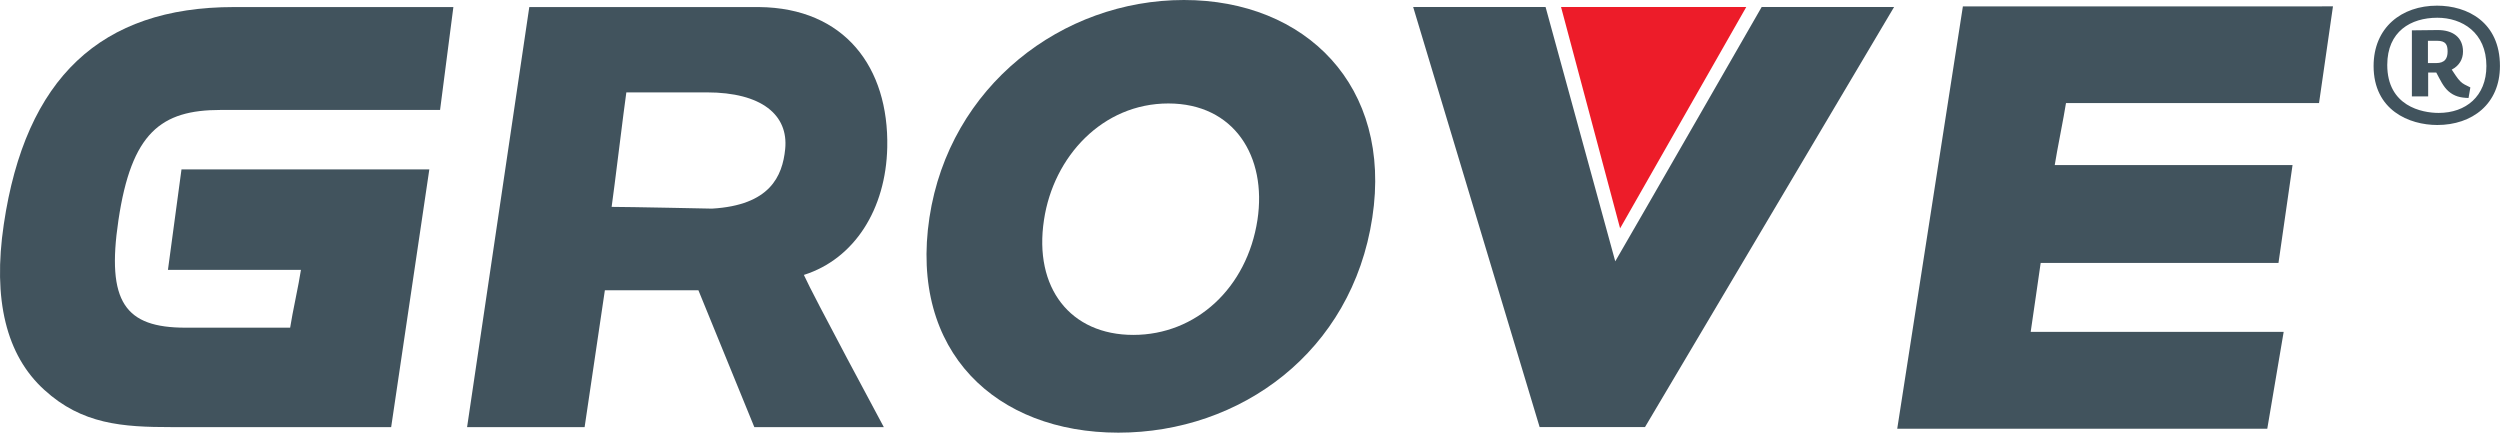 <svg xmlns="http://www.w3.org/2000/svg" id="Layer_1" data-name="Layer 1" viewBox="0 0 428.4 74.14"><defs><style>      .cls-1 {        fill: #ed1c29;      }      .cls-2 {        fill: #41535d;      }    </style></defs><g><path class="cls-2" d="M200.2,17.73c11.29,0,16.92,9.09,15.28,19.94-1.78,11.68-10.52,19.72-21.28,19.72s-17.09-8.04-15.3-19.72c1.63-10.85,10.03-19.94,21.31-19.94ZM202.88,0c-20.85,0-40.17,14.71-43.61,37.27-3.48,23.05,11.46,36.87,32.37,36.87s40.04-13.82,43.52-36.87C238.61,14.71,223.71,0,202.88,0Z"></path><path class="cls-2" d="M75.91,1.21h-35.83C17.25,1.21,4.36,13.39.65,38.44c-1.92,12.91.42,22.44,6.92,28.35,6.47,5.93,13.42,6.4,21.85,6.4h37.61l6.54-44.16H31.1l-2.32,17.21h22.79c-.36,2.47-1.48,7.43-1.85,9.91h-17.94c-10.34,0-13.57-4.38-11.49-18.39,2.23-15.03,7.3-18.92,17.51-18.92h37.61l2.28-17.63h-1.78Z"></path><path class="cls-2" d="M121.11,15.83c9.42,0,14.02,3.88,13.44,9.71-.47,4.68-2.62,9.63-12.54,10.21,0,0-14.3-.3-17.2-.3.38-2.54,2.14-17.08,2.52-19.62h13.77ZM94.7,1.21h-4l-10.66,71.98h20.14s3.01-20.33,3.47-23.45h16.03c.71,1.71,9.58,23.45,9.58,23.45h22.19s-12.18-22.66-13.7-26.08c8.69-2.75,14.06-11.29,14.29-21.86.29-13.7-7.29-23.9-21.98-24.04h-35.36Z"></path><path class="cls-2" d="M397.89,1.1h-61.53l-11.25,72.37h63.41l2.81-16.6h-43.35c.4-2.57,1.32-9.24,1.71-11.81h40.75l2.41-16.77h-40.75c.38-2.47,1.55-8.16,1.93-10.63h43.36l2.39-16.58h-1.88Z"></path><path class="cls-2" d="M321.75,1.2h-19.87s-21.07,36.68-25.09,43.58c-1.89-6.9-11.94-43.58-11.94-43.58h-22.69l21.67,71.98h18.06L324.57,1.2h-2.82Z"></path><polygon class="cls-1" points="267.5 1.2 299.24 1.2 277.62 39.13 267.5 1.2"></polygon></g><path class="cls-2" d="M417.66,21.42c-4.81,0-10.92-2.52-10.92-10.11,0-6.61,4.81-10.34,10.87-10.34,5.17,0,10.78,2.79,10.78,10.34,0,6.52-4.76,10.11-10.74,10.11ZM417.66,3.04c-4.54,0-8.58,2.34-8.58,8.09,0,7.05,5.93,8.22,8.81,8.22,4.63,0,8.18-2.83,8.18-8.04,0-5.75-4.18-8.27-8.4-8.27ZM423.01,16.79c-1.39-.04-2.43-.27-3.46-1.17-.9-.81-1.39-1.93-2.07-3.19h-1.39v4.09h-2.79V5.2l4.45-.05c2.52,0,4.31,1.21,4.31,3.68,0,1.3-.63,2.43-1.93,3.1.31.45.99,1.57,1.48,2.02.45.45.9.63,1.71,1.03l-.31,1.8ZM417.62,6.99h-1.57v3.82h1.39c1.53,0,1.98-.81,1.98-1.98s-.31-1.84-1.8-1.84Z"></path></svg>